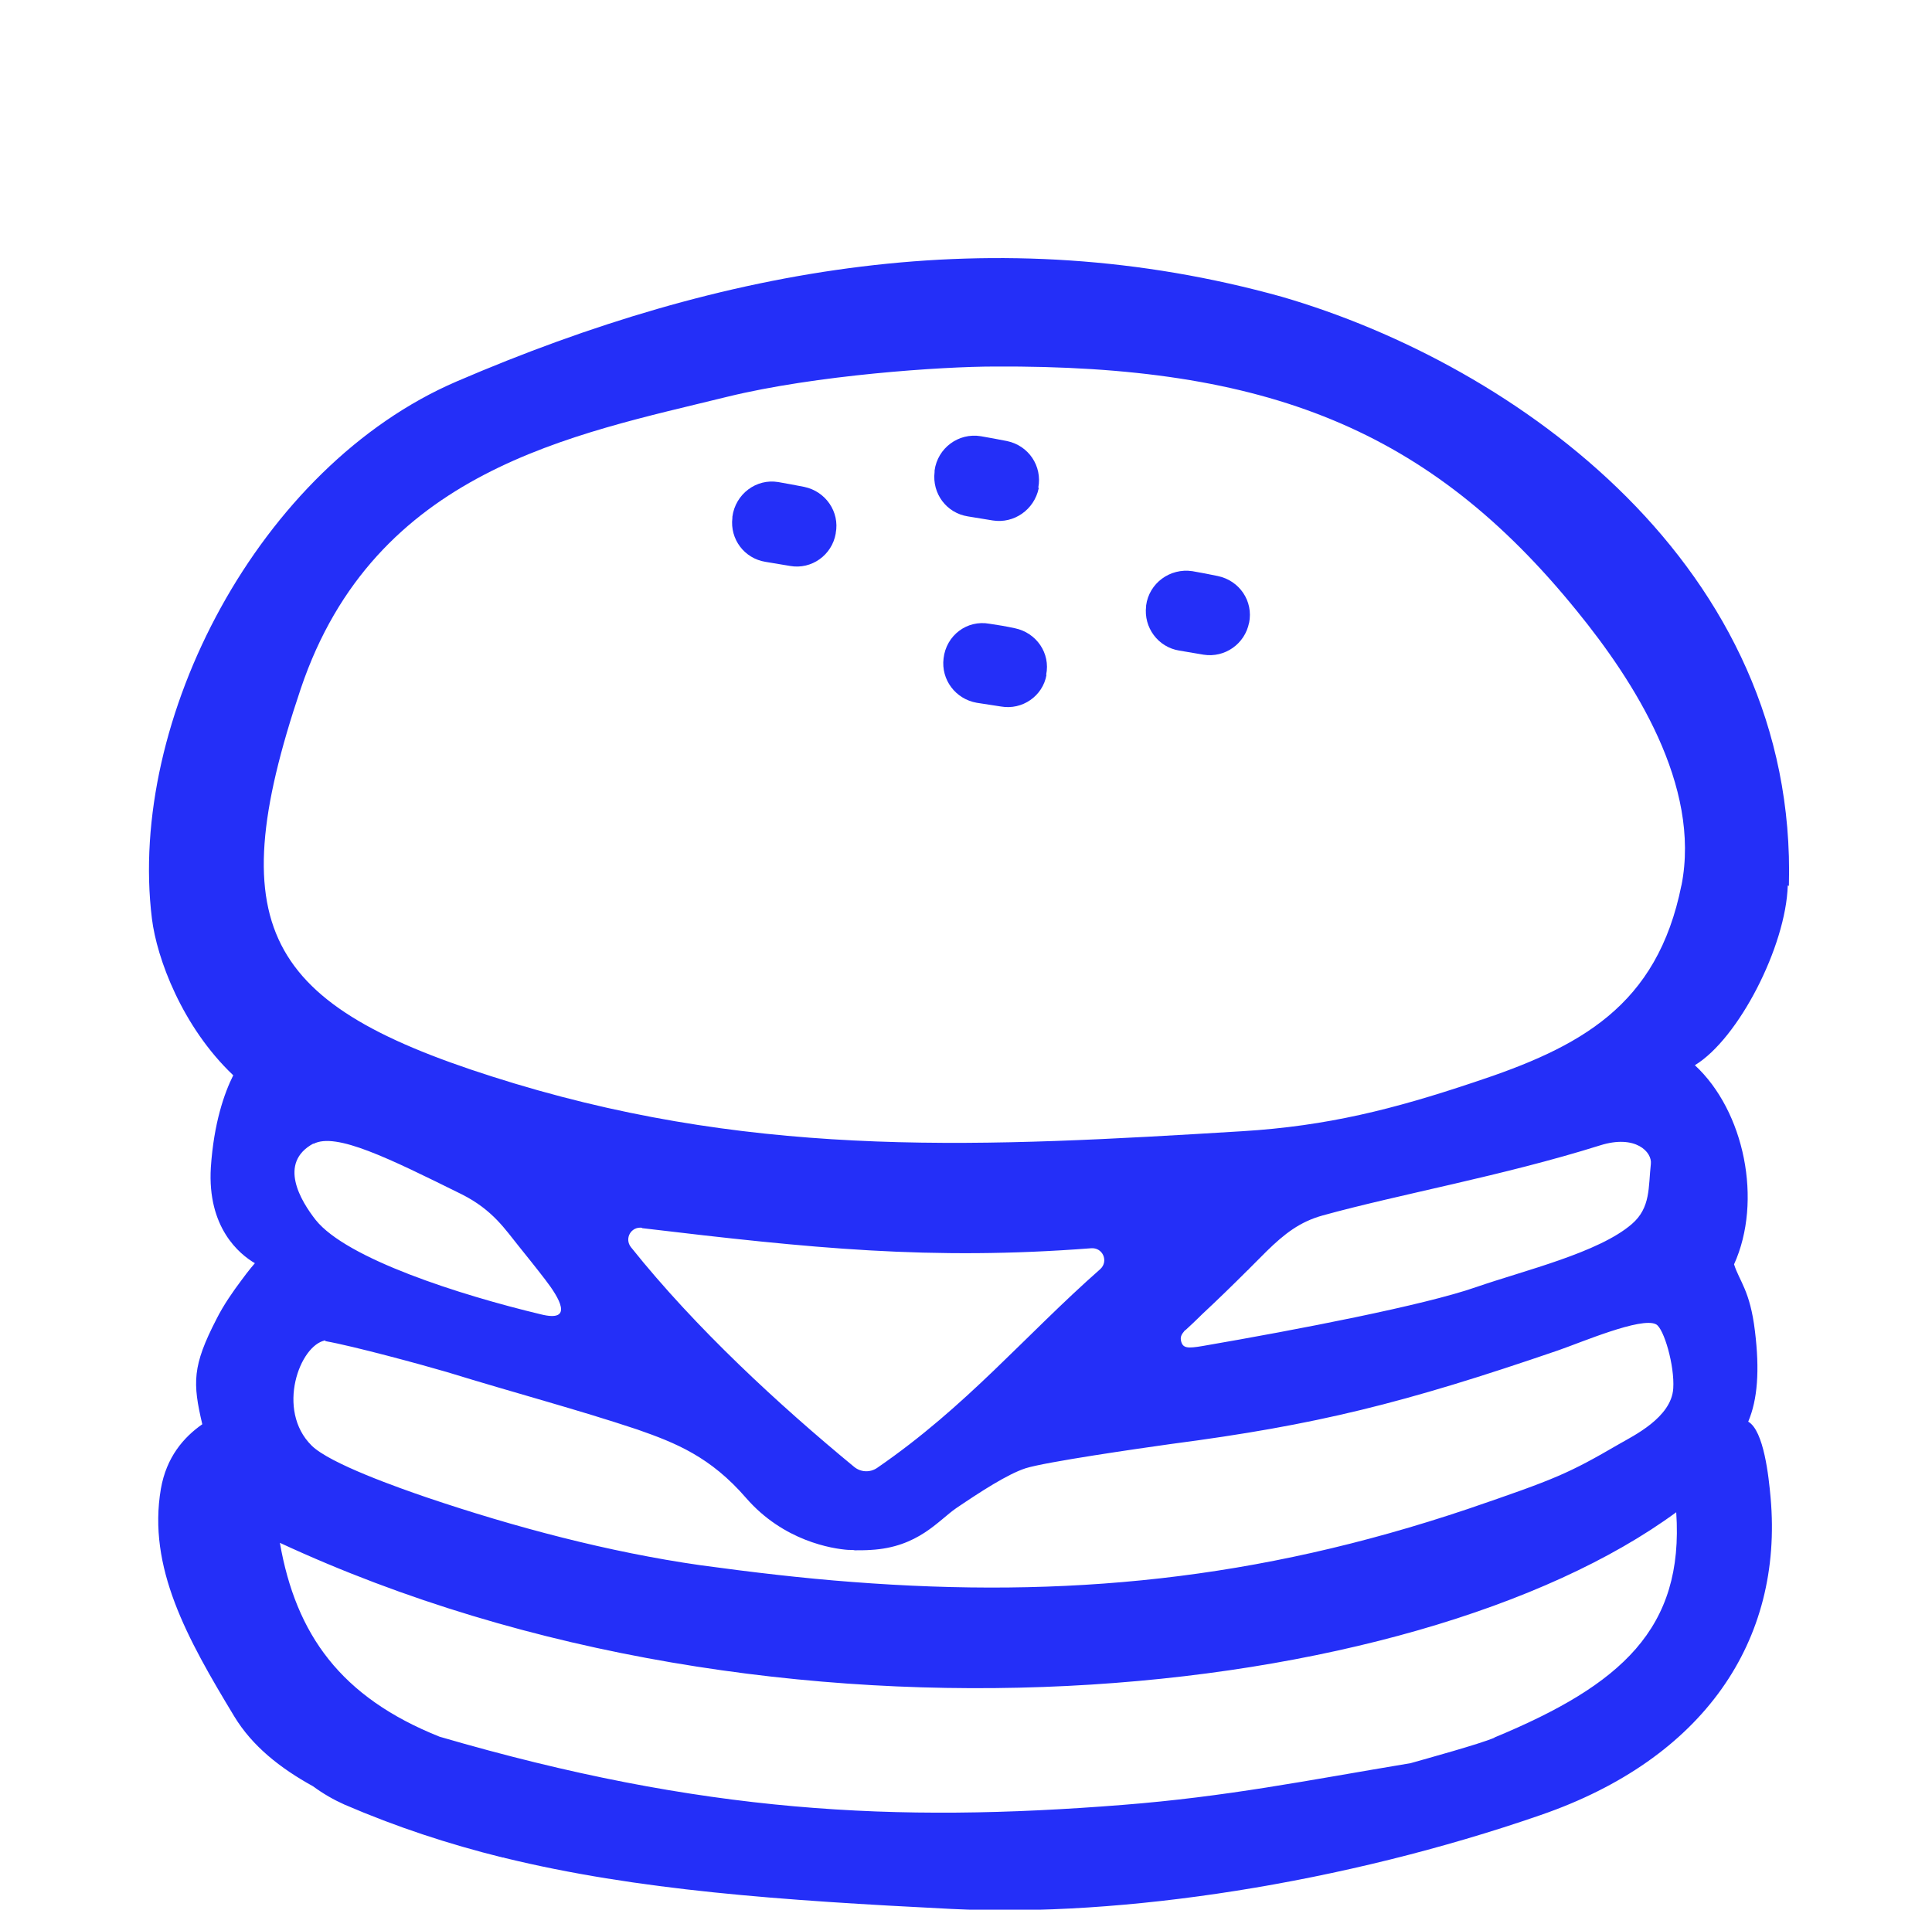 <svg width="88" height="87" viewBox="0 0 88 87" fill="none" xmlns="http://www.w3.org/2000/svg">
<g clip-path="url(#clip0_96_119)">
<path d="M81.481 40.358C81.889 25.802 69.077 16.63 58.389 13.521C45.39 9.903 32.884 12.179 20.802 17.377C11.796 21.25 5.798 32.8 6.92 41.853C7.141 43.654 8.296 46.779 10.624 48.987C10.216 49.802 9.74 51.161 9.604 53.182C9.435 55.934 10.913 57.14 11.61 57.548C11.61 57.548 11.338 57.853 10.981 58.346C10.624 58.822 10.182 59.45 9.859 60.096C8.755 62.236 8.772 63 9.214 64.885C8.364 65.48 7.582 66.38 7.328 67.824C6.716 71.408 8.517 74.635 10.675 78.202C11.491 79.544 12.748 80.546 14.26 81.379C14.719 81.718 15.195 81.99 15.688 82.211C18.05 83.23 20.428 84.011 22.892 84.623C22.926 84.623 22.96 84.623 22.977 84.64C29.027 86.118 35.552 86.576 43.351 86.967C51.099 87.357 61.21 85.795 70.182 82.686C77.607 80.122 81.227 74.754 80.649 68.232C80.564 67.281 80.343 65.174 79.629 64.767C80.054 63.764 80.156 62.44 79.935 60.639C79.714 58.788 79.222 58.363 78.984 57.599C80.292 54.711 79.459 50.618 77.199 48.528C79.188 47.322 81.346 43.11 81.43 40.341L81.481 40.358ZM68.058 79.17C67.378 79.459 64.965 80.122 64.251 80.325C59.46 81.124 55.874 81.854 51.116 82.228C40.785 83.043 32 82.618 20.021 79.119C15.518 77.319 13.479 74.465 12.748 70.287C35.433 80.818 64.489 77.608 76.35 68.894C76.707 74.194 73.852 76.758 68.075 79.153L68.058 79.17ZM14.821 61.098C16.078 61.319 19.205 62.168 20.36 62.508C23.504 63.476 26.274 64.206 29.027 65.123C30.777 65.735 32.357 66.363 33.988 68.249C35.688 70.202 37.897 70.559 38.644 70.61C38.661 70.61 38.695 70.61 38.712 70.61C38.797 70.61 38.865 70.61 38.933 70.627C39.171 70.627 39.426 70.627 39.664 70.61C41.822 70.491 42.739 69.268 43.555 68.707C44.659 67.96 45.883 67.162 46.715 66.89C47.633 66.601 51.864 65.99 53.325 65.786C59.952 64.919 63.928 63.934 70.963 61.522C72 61.166 74.769 59.977 75.432 60.333C75.789 60.52 76.282 62.219 76.214 63.255C76.129 64.58 74.396 65.412 73.75 65.786C71.439 67.128 70.895 67.365 66.868 68.741C57.234 71.986 48.5 72.818 38.814 72.07C36.571 71.901 34.26 71.629 31.898 71.306C27.735 70.712 23.436 69.573 19.426 68.215C18.236 67.807 15.025 66.686 14.192 65.854C12.561 64.24 13.649 61.268 14.821 61.064V61.098ZM14.277 52.112C15.297 51.569 17.727 52.775 21.023 54.405C22.451 55.119 23.028 56.036 23.623 56.766C23.963 57.191 24.405 57.735 24.846 58.312C25.458 59.11 26.172 60.266 24.626 59.875C20.938 58.992 15.79 57.344 14.379 55.577C13.7 54.711 12.646 52.979 14.277 52.095V52.112ZM29.247 55.951C36.945 56.868 42.365 57.429 49.689 56.868C50.233 56.817 50.505 57.463 50.114 57.819C46.664 60.86 44.031 64.07 39.953 66.873C39.63 67.094 39.205 67.077 38.899 66.822C35.501 64.019 31.694 60.52 28.738 56.817C28.432 56.427 28.738 55.866 29.247 55.934V55.951ZM53.988 60.605C54.209 60.401 54.447 60.181 54.668 59.96C54.685 59.943 54.702 59.926 54.736 59.892C55.466 59.212 56.18 58.516 56.826 57.87C56.86 57.853 56.877 57.819 56.894 57.803C57.166 57.531 57.438 57.259 57.692 57.004C58.508 56.206 59.205 55.662 60.241 55.374C63.742 54.405 68.448 53.573 72.883 52.18C74.498 51.671 75.262 52.486 75.194 53.03C75.075 54.083 75.194 55.017 74.328 55.764C72.815 57.072 69.451 57.87 67.242 58.635C64.863 59.467 59.12 60.571 54.787 61.319C54.09 61.438 53.886 61.42 53.801 61.115C53.75 60.911 53.801 60.809 53.971 60.605H53.988ZM76.588 40.324C75.483 45.845 71.966 47.713 67.123 49.31C63.47 50.533 60.462 51.297 56.588 51.535C44.931 52.248 34.821 52.792 23.436 49.361C12.204 45.964 9.927 42.566 13.7 31.373C17.064 21.402 26.104 19.806 33.139 18.073C37.166 17.088 42.892 16.698 45.305 16.698C57.692 16.63 65.101 19.534 71.83 27.84C74.43 31.033 77.488 35.789 76.588 40.341V40.324Z" fill="#242FF8"/>
<path d="M56.894 28.365C56.707 29.333 55.79 29.979 54.821 29.826L53.717 29.639C52.748 29.486 52.085 28.586 52.204 27.618V27.584C52.34 26.565 53.292 25.868 54.311 26.021C54.685 26.089 55.076 26.157 55.467 26.242C56.452 26.446 57.098 27.38 56.894 28.382V28.365Z" fill="#242FF8"/>
<path d="M47.667 30.744C47.498 31.712 46.563 32.357 45.594 32.187L44.49 32.017C43.521 31.848 42.859 30.964 42.978 29.996C43.097 28.943 44.048 28.23 45.068 28.416C45.425 28.467 45.832 28.535 46.223 28.62C47.209 28.824 47.854 29.758 47.651 30.744H47.667Z" fill="#242FF8"/>
<path d="M47.31 22.217V22.251C47.106 23.219 46.189 23.864 45.22 23.711L44.082 23.525C43.113 23.372 42.45 22.488 42.569 21.503V21.435C42.705 20.416 43.657 19.703 44.676 19.873C45.05 19.941 45.458 20.009 45.866 20.093C46.852 20.297 47.48 21.232 47.293 22.217H47.31Z" fill="#242FF8"/>
<path d="M38.066 24.306C37.896 25.292 36.962 25.954 35.993 25.784L34.872 25.597C33.903 25.445 33.241 24.561 33.359 23.593V23.542C33.495 22.506 34.447 21.793 35.45 21.962C35.823 22.03 36.231 22.098 36.639 22.183C37.608 22.387 38.253 23.321 38.066 24.29V24.306Z" fill="#242FF8"/>
</g>
<defs>
<clipPath id="clip0_96_119">
<rect width="87" height="87" fill="white" transform="translate(0.633)"/>
</clipPath>
</defs>
</svg>
